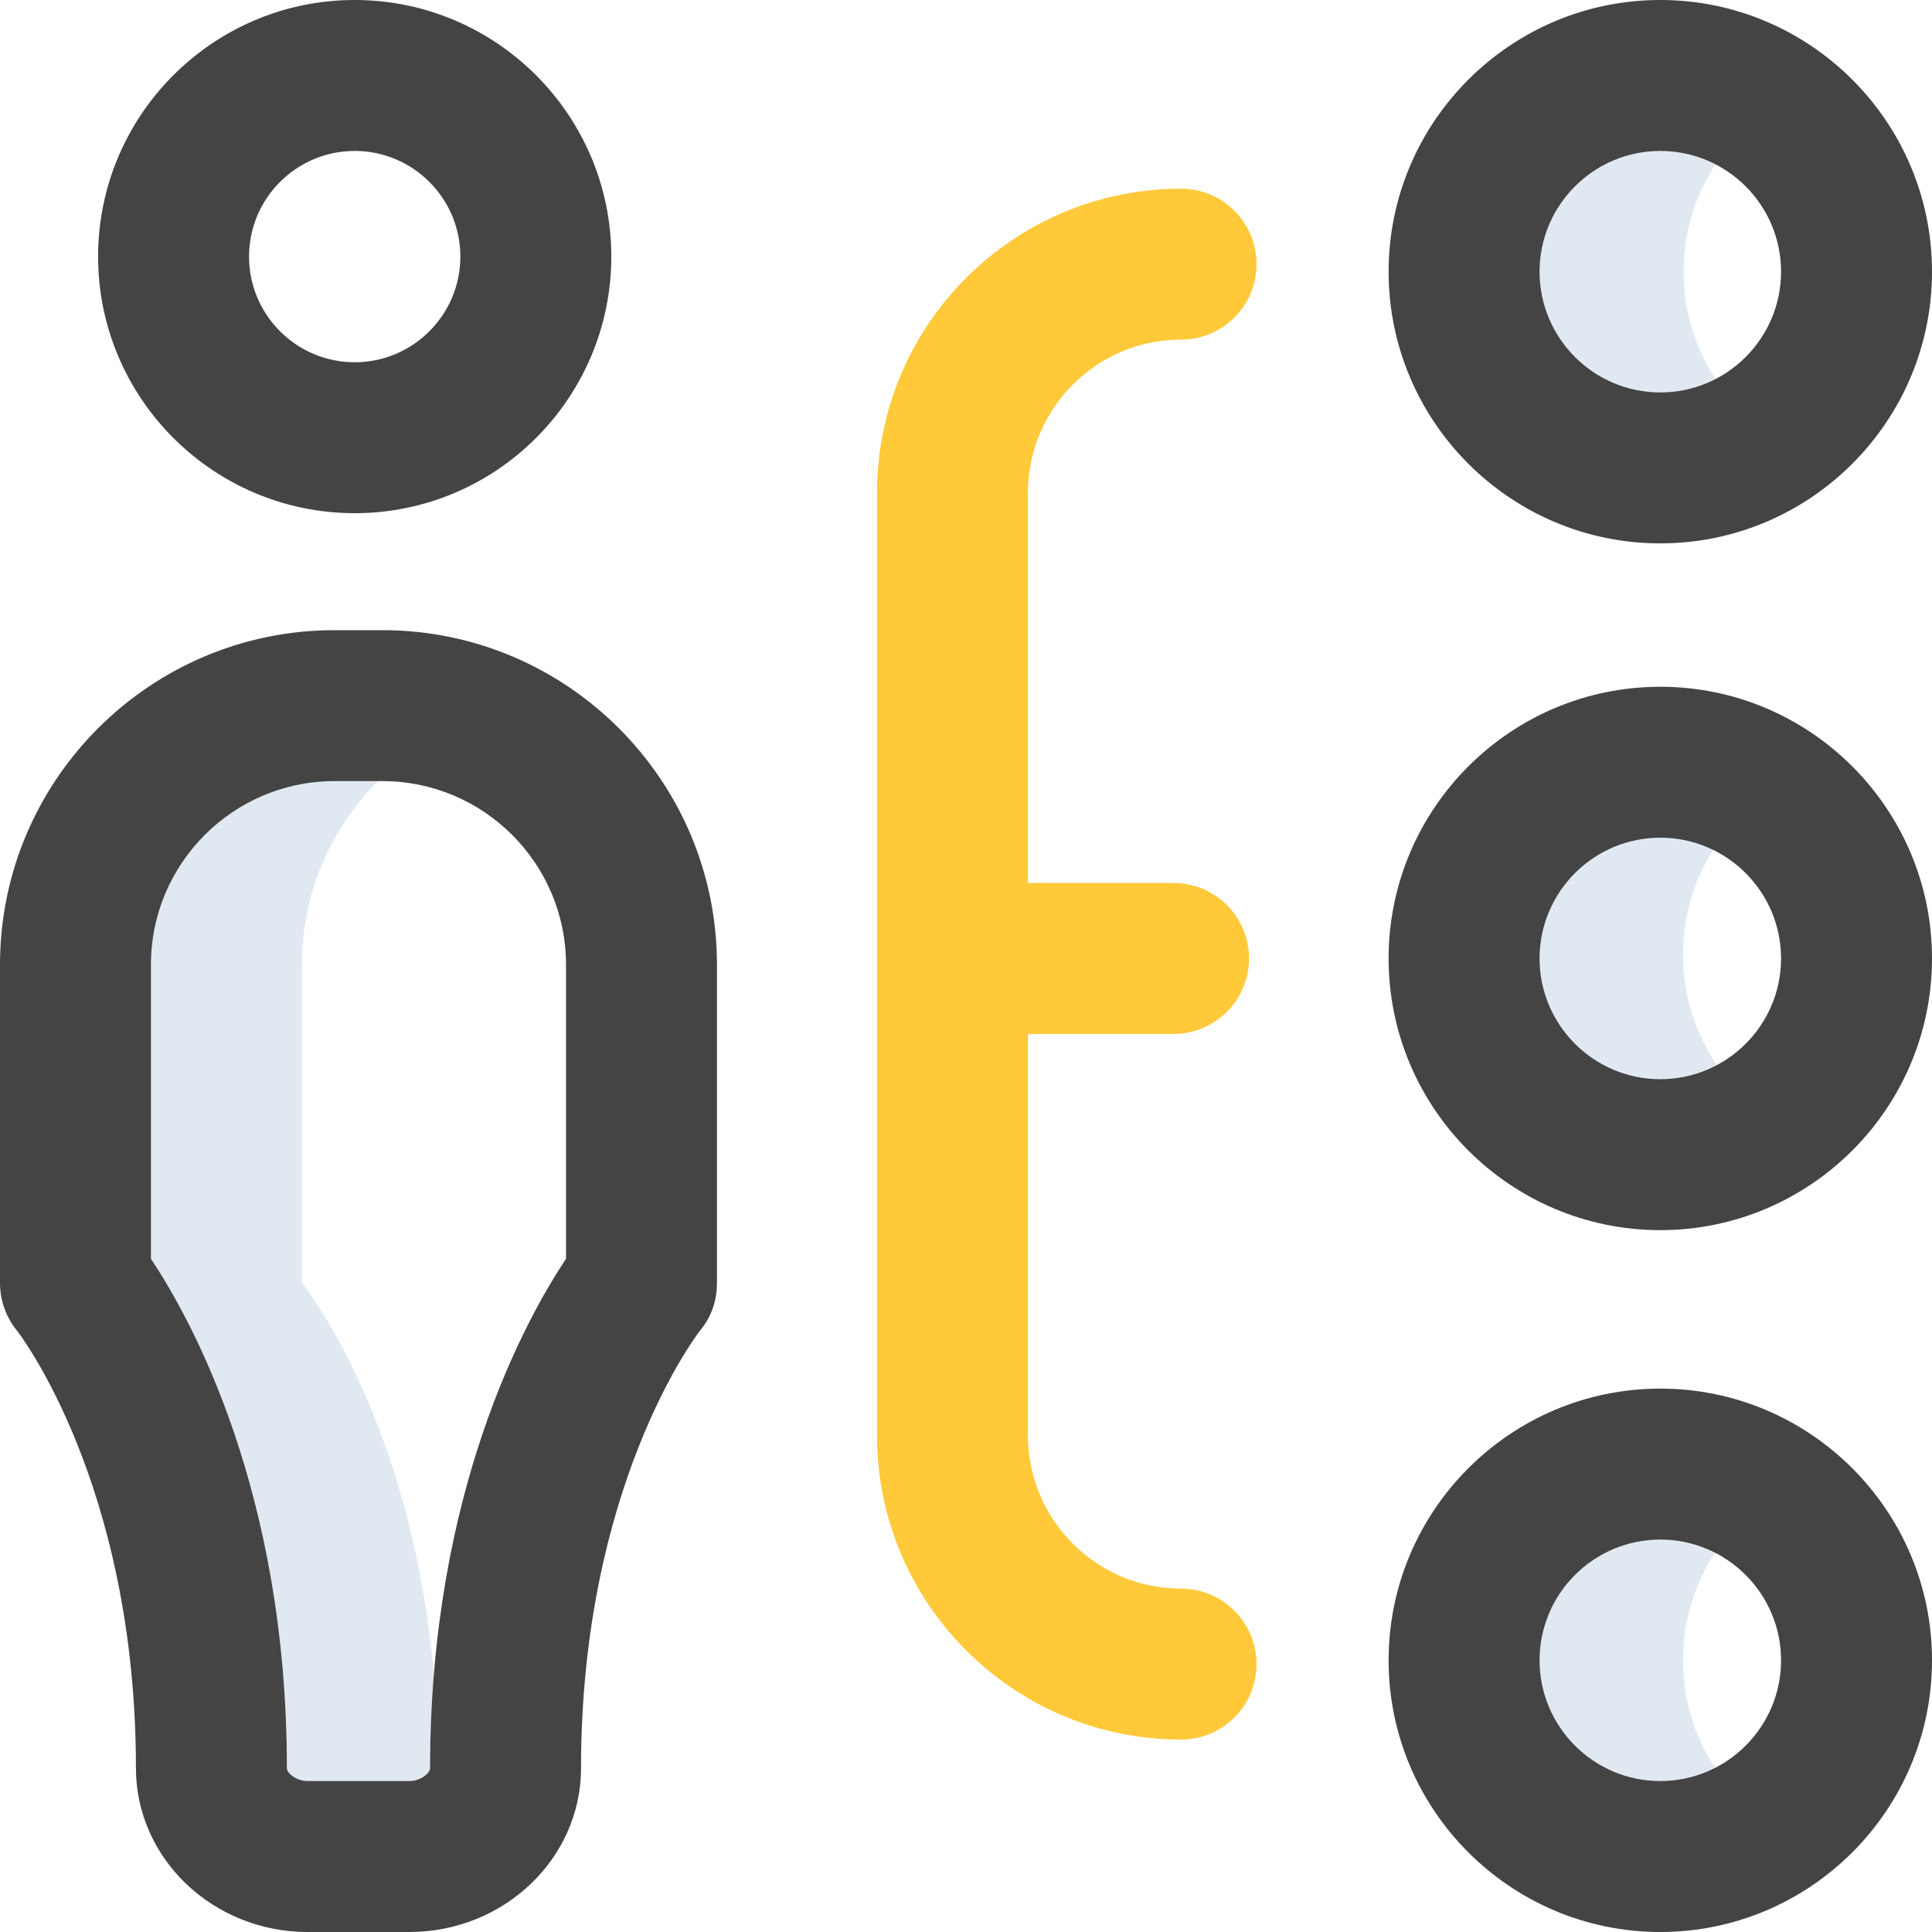 <?xml version="1.0" encoding="UTF-8" standalone="no"?><!DOCTYPE svg PUBLIC "-//W3C//DTD SVG 1.1//EN" "http://www.w3.org/Graphics/SVG/1.1/DTD/svg11.dtd"><svg width="100%" height="100%" viewBox="0 0 103 103" version="1.1" xmlns="http://www.w3.org/2000/svg" xmlns:xlink="http://www.w3.org/1999/xlink" xml:space="preserve" xmlns:serif="http://www.serif.com/" style="fill-rule:evenodd;clip-rule:evenodd;stroke-linejoin:round;stroke-miterlimit:2;"><path d="M94.383,23.167c-1.666,1.122 -3.674,1.777 -5.834,1.777c-5.777,0 -10.461,-4.683 -10.461,-10.461c0,-5.777 4.684,-10.461 10.461,-10.461c2.16,0 4.168,0.656 5.834,1.777c-2.791,1.879 -4.627,5.067 -4.627,8.684c0,3.618 1.836,6.806 4.627,8.684Zm-4.66,27.728c-0,-3.617 1.836,-6.805 4.627,-8.684c-1.667,-1.121 -3.674,-1.776 -5.834,-1.776c-5.778,-0 -10.461,4.683 -10.461,10.46c-0,5.778 4.683,10.461 10.461,10.461c2.16,0 4.167,-0.655 5.834,-1.777c-2.791,-1.878 -4.627,-5.066 -4.627,-8.684Zm-0,37.62c-0,-3.618 1.836,-6.806 4.627,-8.684c-1.667,-1.122 -3.674,-1.777 -5.834,-1.777c-5.778,-0 -10.461,4.683 -10.461,10.461c-0,5.777 4.683,10.461 10.461,10.461c2.16,-0 4.167,-0.656 5.834,-1.777c-2.791,-1.879 -4.627,-5.067 -4.627,-8.684Zm-66.382,5.751c-0,-17.017 -7.247,-25.869 -7.247,-25.869l-0,-16.97c-0,-5.955 3.769,-11.029 9.053,-12.968c-1.483,-0.544 -3.085,-0.841 -4.757,-0.841l-2.557,0c-7.627,0 -13.81,6.183 -13.81,13.809l0,16.97c0,0 7.248,8.852 7.248,25.869c-0,2.673 2.456,4.71 5.13,4.71l5.421,-0c1.226,-0 2.406,-0.43 3.325,-1.151c-1.085,-0.852 -1.806,-2.112 -1.806,-3.559Z" style="fill:#e0e9f1;fill-rule:nonzero;"/><path d="M88.516,65.582c-7.987,-0 -14.485,-6.498 -14.485,-14.484c0,-7.987 6.498,-14.485 14.485,-14.485c7.986,0 14.484,6.498 14.484,14.485c0,7.986 -6.498,14.484 -14.484,14.484Zm-0,-20.922c-3.55,0 -6.438,2.888 -6.438,6.438c0,3.549 2.888,6.437 6.438,6.437c3.549,0 6.437,-2.888 6.437,-6.437c0,-3.55 -2.888,-6.438 -6.437,-6.438Zm-0,-15.691c-7.987,-0 -14.485,-6.498 -14.485,-14.485c0,-7.986 6.498,-14.484 14.485,-14.484c7.986,-0 14.484,6.498 14.484,14.484c0,7.987 -6.498,14.485 -14.484,14.485Zm-0,-20.922c-3.55,-0 -6.438,2.888 -6.438,6.437c0,3.55 2.888,6.438 6.438,6.438c3.549,-0 6.437,-2.888 6.437,-6.438c0,-3.549 -2.888,-6.437 -6.437,-6.437Zm-66.694,94.953l-5.421,-0c-5.048,-0 -9.154,-3.918 -9.154,-8.733c0,-15.156 -6.273,-23.242 -6.337,-23.32c-0.588,-0.719 -0.91,-1.619 -0.91,-2.549l-0,-16.97c-0,-9.832 8,-17.832 17.833,-17.832l2.557,-0c9.833,-0 17.833,8 17.833,17.832l-0,16.97c-0,0.944 -0.297,1.815 -0.901,2.538c-0.256,0.33 -6.346,8.389 -6.346,23.331c-0,4.815 -4.107,8.733 -9.154,8.733Zm-13.775,-35.89c2.136,3.204 7.247,12.411 7.247,27.157c-0,0.265 0.506,0.686 1.106,0.686l5.422,0c0.6,0 1.107,-0.421 1.107,-0.686c-0,-14.745 5.11,-23.953 7.247,-27.157l-0,-15.682c-0,-5.395 -4.39,-9.785 -9.786,-9.785l-2.557,-0c-5.396,-0 -9.786,4.39 -9.786,9.785l-0,15.682Zm26.152,1.288l0.002,0l-0.002,0Zm-15.289,-41.039c-7.543,0 -13.68,-6.136 -13.68,-13.679c0,-7.543 6.137,-13.68 13.68,-13.68c7.543,0 13.68,6.137 13.68,13.68c-0,7.543 -6.137,13.679 -13.68,13.679Zm0,-19.312c-3.106,-0 -5.633,2.527 -5.633,5.633c0,3.106 2.527,5.633 5.633,5.633c3.106,-0 5.633,-2.527 5.633,-5.633c-0,-3.106 -2.527,-5.633 -5.633,-5.633Zm69.606,94.953c-7.987,0 -14.485,-6.498 -14.485,-14.484c0,-7.987 6.498,-14.485 14.485,-14.485c7.986,0 14.484,6.498 14.484,14.485c0,7.986 -6.498,14.484 -14.484,14.484Zm-0,-20.922c-3.55,0 -6.438,2.888 -6.438,6.438c0,3.549 2.888,6.437 6.438,6.437c3.549,0 6.437,-2.888 6.437,-6.437c0,-3.55 -2.888,-6.438 -6.437,-6.438Z" style="fill:#444;fill-rule:nonzero;"/><path d="M62.967,84.694c-4.501,0 -8.163,-3.662 -8.163,-8.162l0,-21.41l7.761,0c2.222,0 4.023,-1.801 4.023,-4.023c-0,-2.223 -1.801,-4.024 -4.023,-4.024l-7.761,0l0,-20.806c0,-4.501 3.662,-8.163 8.163,-8.163c2.222,0 4.023,-1.801 4.023,-4.023c0,-2.222 -1.801,-4.023 -4.023,-4.023c-8.938,-0 -16.21,7.271 -16.21,16.209l0,50.263c0,8.938 7.272,16.209 16.21,16.209c2.222,0 4.023,-1.801 4.023,-4.023c0,-2.222 -1.801,-4.024 -4.023,-4.024Z" style="fill:#ffc939;fill-rule:nonzero;"/></svg>